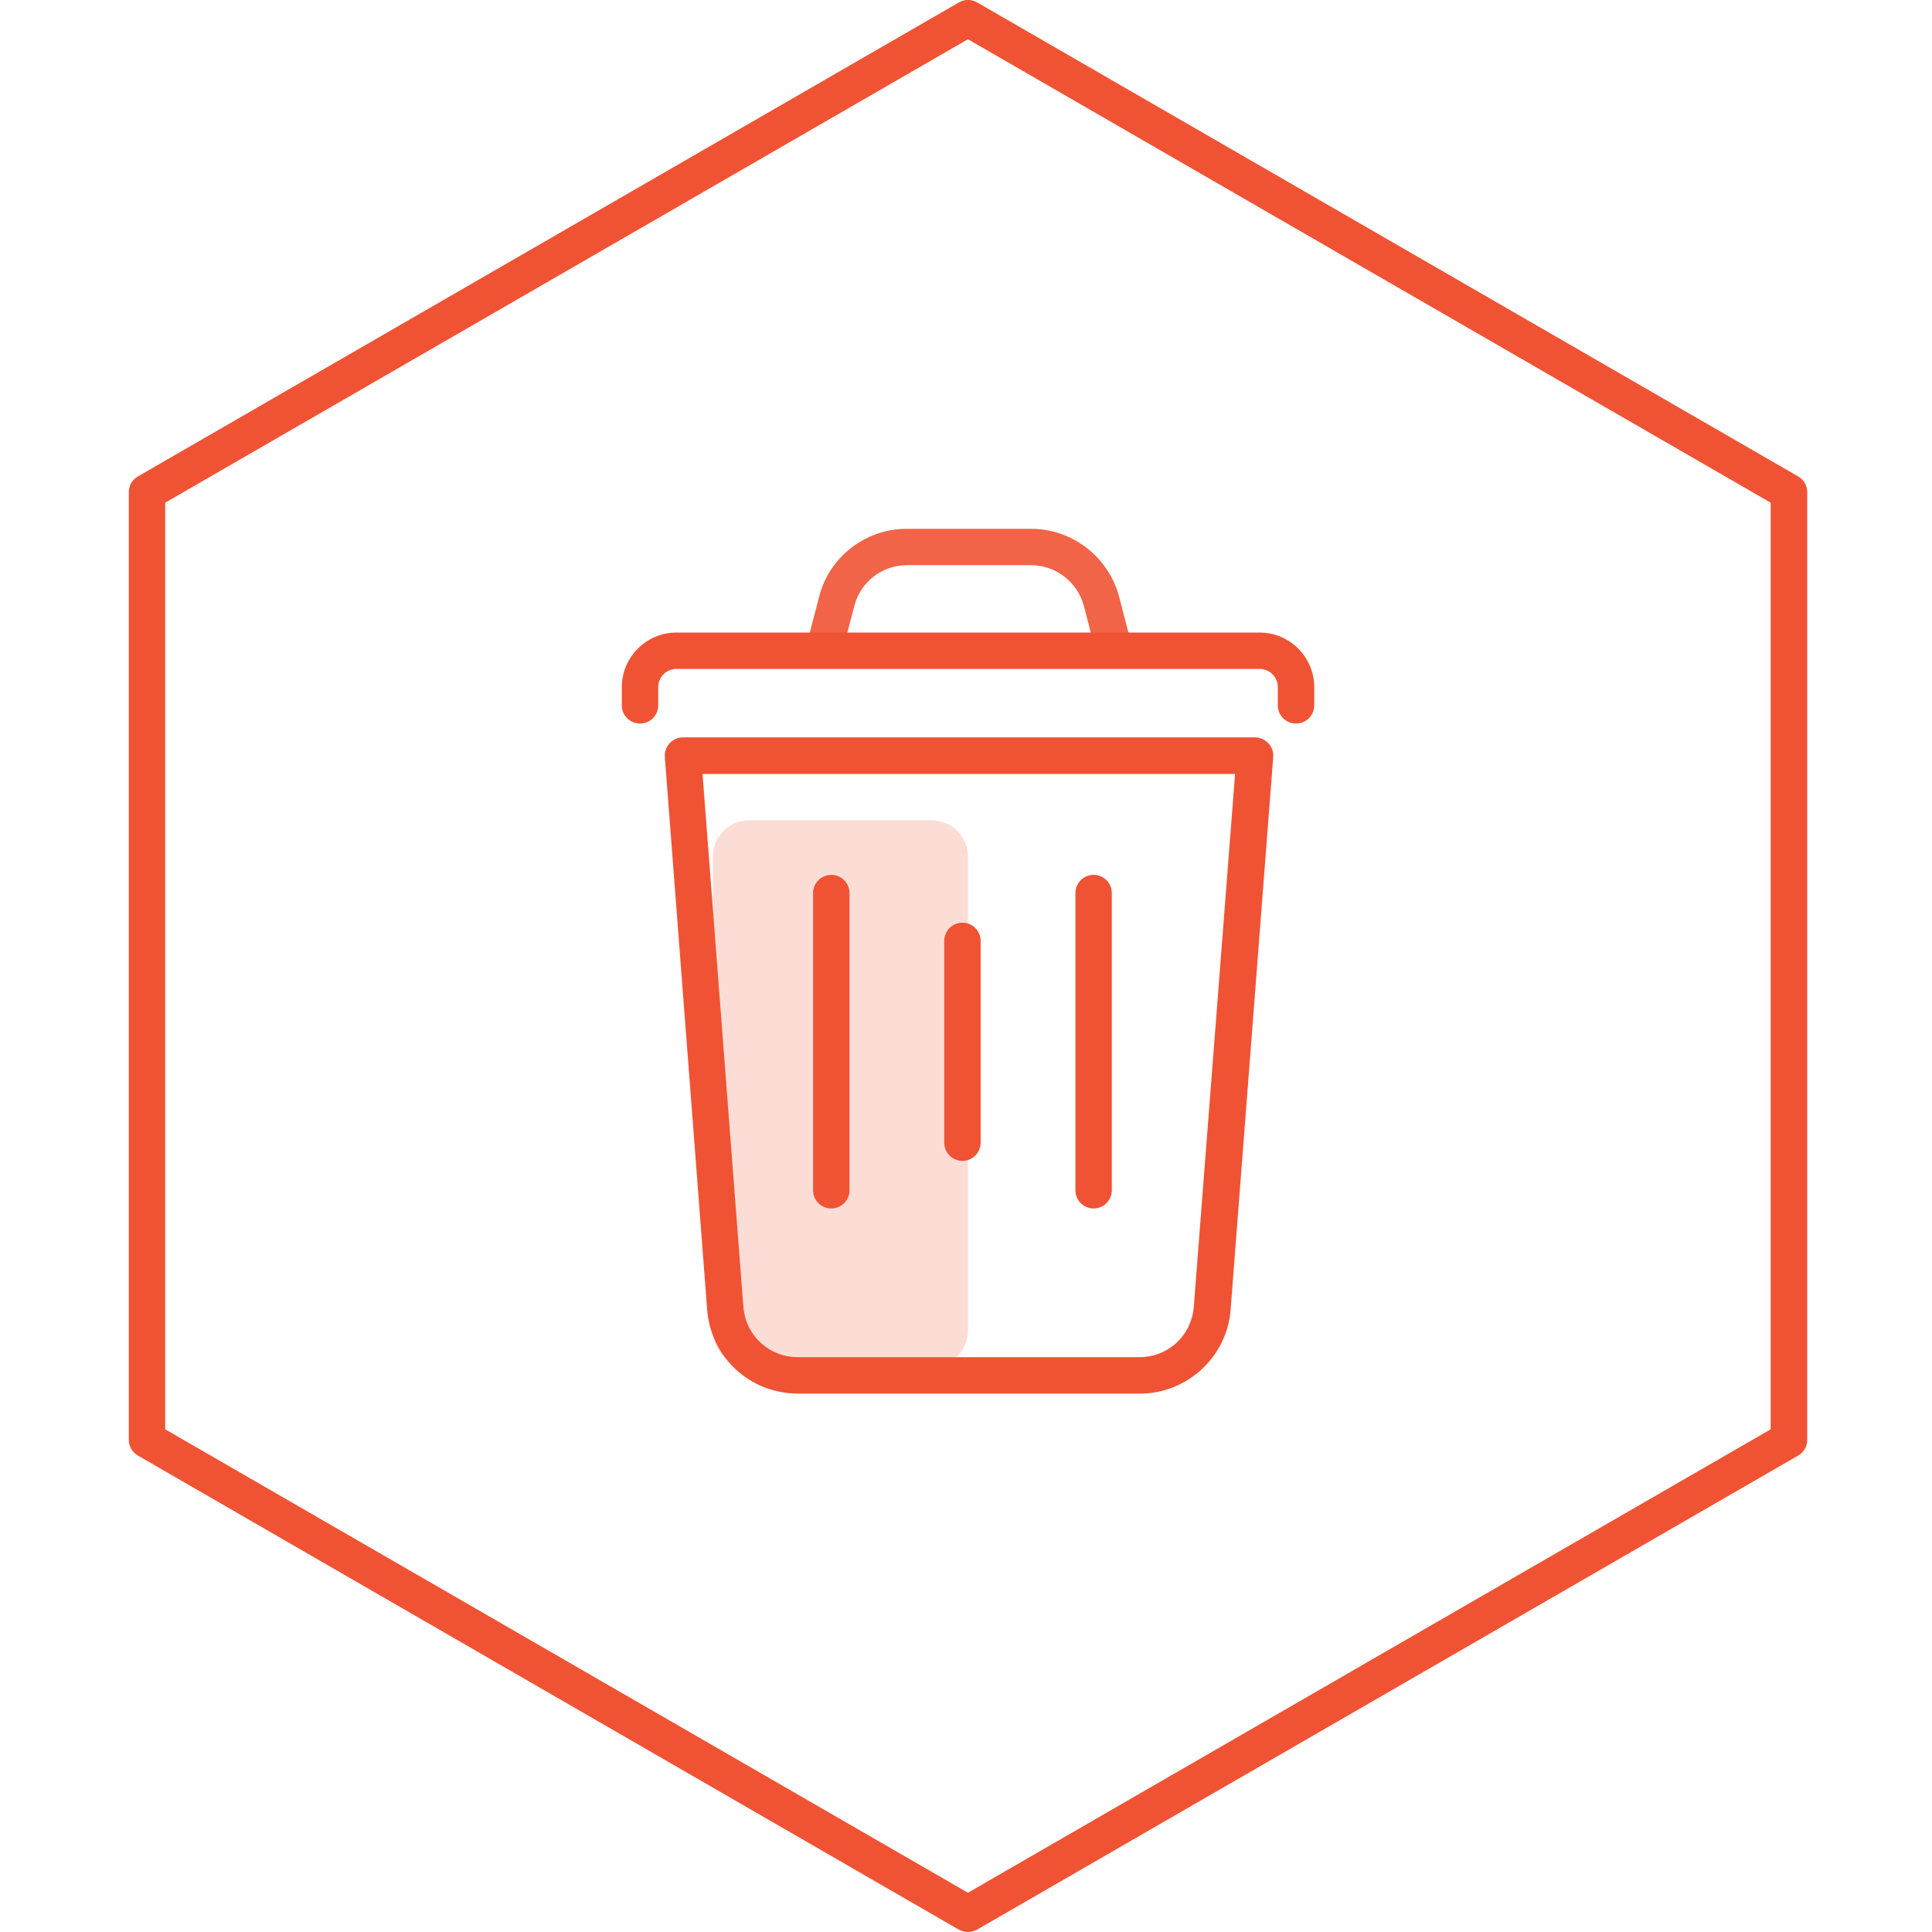 <svg width="60" height="60" viewBox="0 0 60 60" fill="none" xmlns="http://www.w3.org/2000/svg">
<g clip-path="url(#clip0_108_109)">
<g opacity="0.2">
<path d="M28.929 25.474H23.269C22.644 25.474 22.138 25.98 22.138 26.605V41.324C22.138 41.948 22.644 42.454 23.269 42.454H28.929C29.553 42.454 30.06 41.948 30.06 41.324V26.605C30.06 25.98 29.553 25.474 28.929 25.474Z" fill="#F05334"/>
</g>
<path d="M30.06 60C29.964 60 29.862 59.973 29.774 59.925L4.286 45.206C4.109 45.104 4 44.92 4 44.716V15.284C4 15.08 4.109 14.896 4.286 14.794L29.78 0.075C29.957 -0.027 30.169 -0.027 30.346 0.075L55.84 14.794C56.017 14.896 56.126 15.08 56.126 15.284V44.716C56.126 44.92 56.017 45.104 55.84 45.206L30.346 59.925C30.257 59.973 30.162 60 30.06 60ZM5.131 44.389L30.06 58.781L54.989 44.389V15.611L30.06 1.219L5.131 15.611V44.389Z" fill="#F05334"/>
<g opacity="0.9">
<path d="M34.535 20.509C34.282 20.509 34.051 20.338 33.99 20.086L33.663 18.826C33.465 18.077 32.791 17.552 32.014 17.552H28.166C27.39 17.552 26.715 18.077 26.531 18.826L26.198 20.093C26.116 20.393 25.816 20.584 25.51 20.495C25.21 20.413 25.026 20.107 25.108 19.807L25.435 18.547C25.741 17.3 26.872 16.422 28.166 16.422H32.014C33.302 16.422 34.432 17.294 34.759 18.547L35.086 19.807C35.168 20.107 34.984 20.42 34.684 20.495C34.637 20.509 34.589 20.515 34.541 20.515L34.535 20.509Z" fill="#F05334"/>
</g>
<path d="M35.393 43.279H24.788C23.289 43.279 22.07 42.155 21.961 40.663L20.647 23.512C20.633 23.356 20.688 23.199 20.796 23.083C20.905 22.968 21.055 22.899 21.212 22.899H38.976C39.132 22.899 39.282 22.968 39.391 23.083C39.5 23.199 39.554 23.356 39.541 23.512L38.219 40.663C38.111 42.134 36.871 43.279 35.407 43.279H35.393ZM21.818 24.037L23.085 40.575C23.153 41.474 23.882 42.148 24.781 42.148H35.386C36.278 42.148 37.007 41.474 37.075 40.575L38.356 24.037H21.818Z" fill="#F05334"/>
<path d="M40.249 22.47C39.936 22.47 39.684 22.218 39.684 21.905V21.34C39.684 21.026 39.432 20.774 39.118 20.774H21.008C20.694 20.774 20.442 21.026 20.442 21.34V21.905C20.442 22.218 20.19 22.47 19.877 22.47C19.564 22.47 19.311 22.218 19.311 21.905V21.34C19.311 20.406 20.074 19.644 21.008 19.644H39.118C40.052 19.644 40.815 20.406 40.815 21.34V21.905C40.815 22.218 40.562 22.47 40.249 22.47Z" fill="#F05334"/>
<path d="M29.89 36.052C29.576 36.052 29.324 35.8 29.324 35.486V29.22C29.324 28.907 29.576 28.655 29.89 28.655C30.203 28.655 30.455 28.907 30.455 29.22V35.486C30.455 35.8 30.203 36.052 29.89 36.052Z" fill="#F05334"/>
<path d="M25.816 37.53C25.503 37.53 25.251 37.278 25.251 36.965V27.735C25.251 27.422 25.503 27.17 25.816 27.17C26.13 27.17 26.382 27.422 26.382 27.735V36.965C26.382 37.278 26.13 37.53 25.816 37.53Z" fill="#F05334"/>
<path d="M33.963 37.53C33.65 37.53 33.398 37.278 33.398 36.965V27.735C33.398 27.422 33.65 27.17 33.963 27.17C34.276 27.17 34.528 27.422 34.528 27.735V36.965C34.528 37.278 34.276 37.53 33.963 37.53Z" fill="#F05334"/>
</g>
<defs>
<clipPath id="clip0_108_109">
<rect width="60" height="60" fill="white"/>
</clipPath>
</defs>
</svg>
